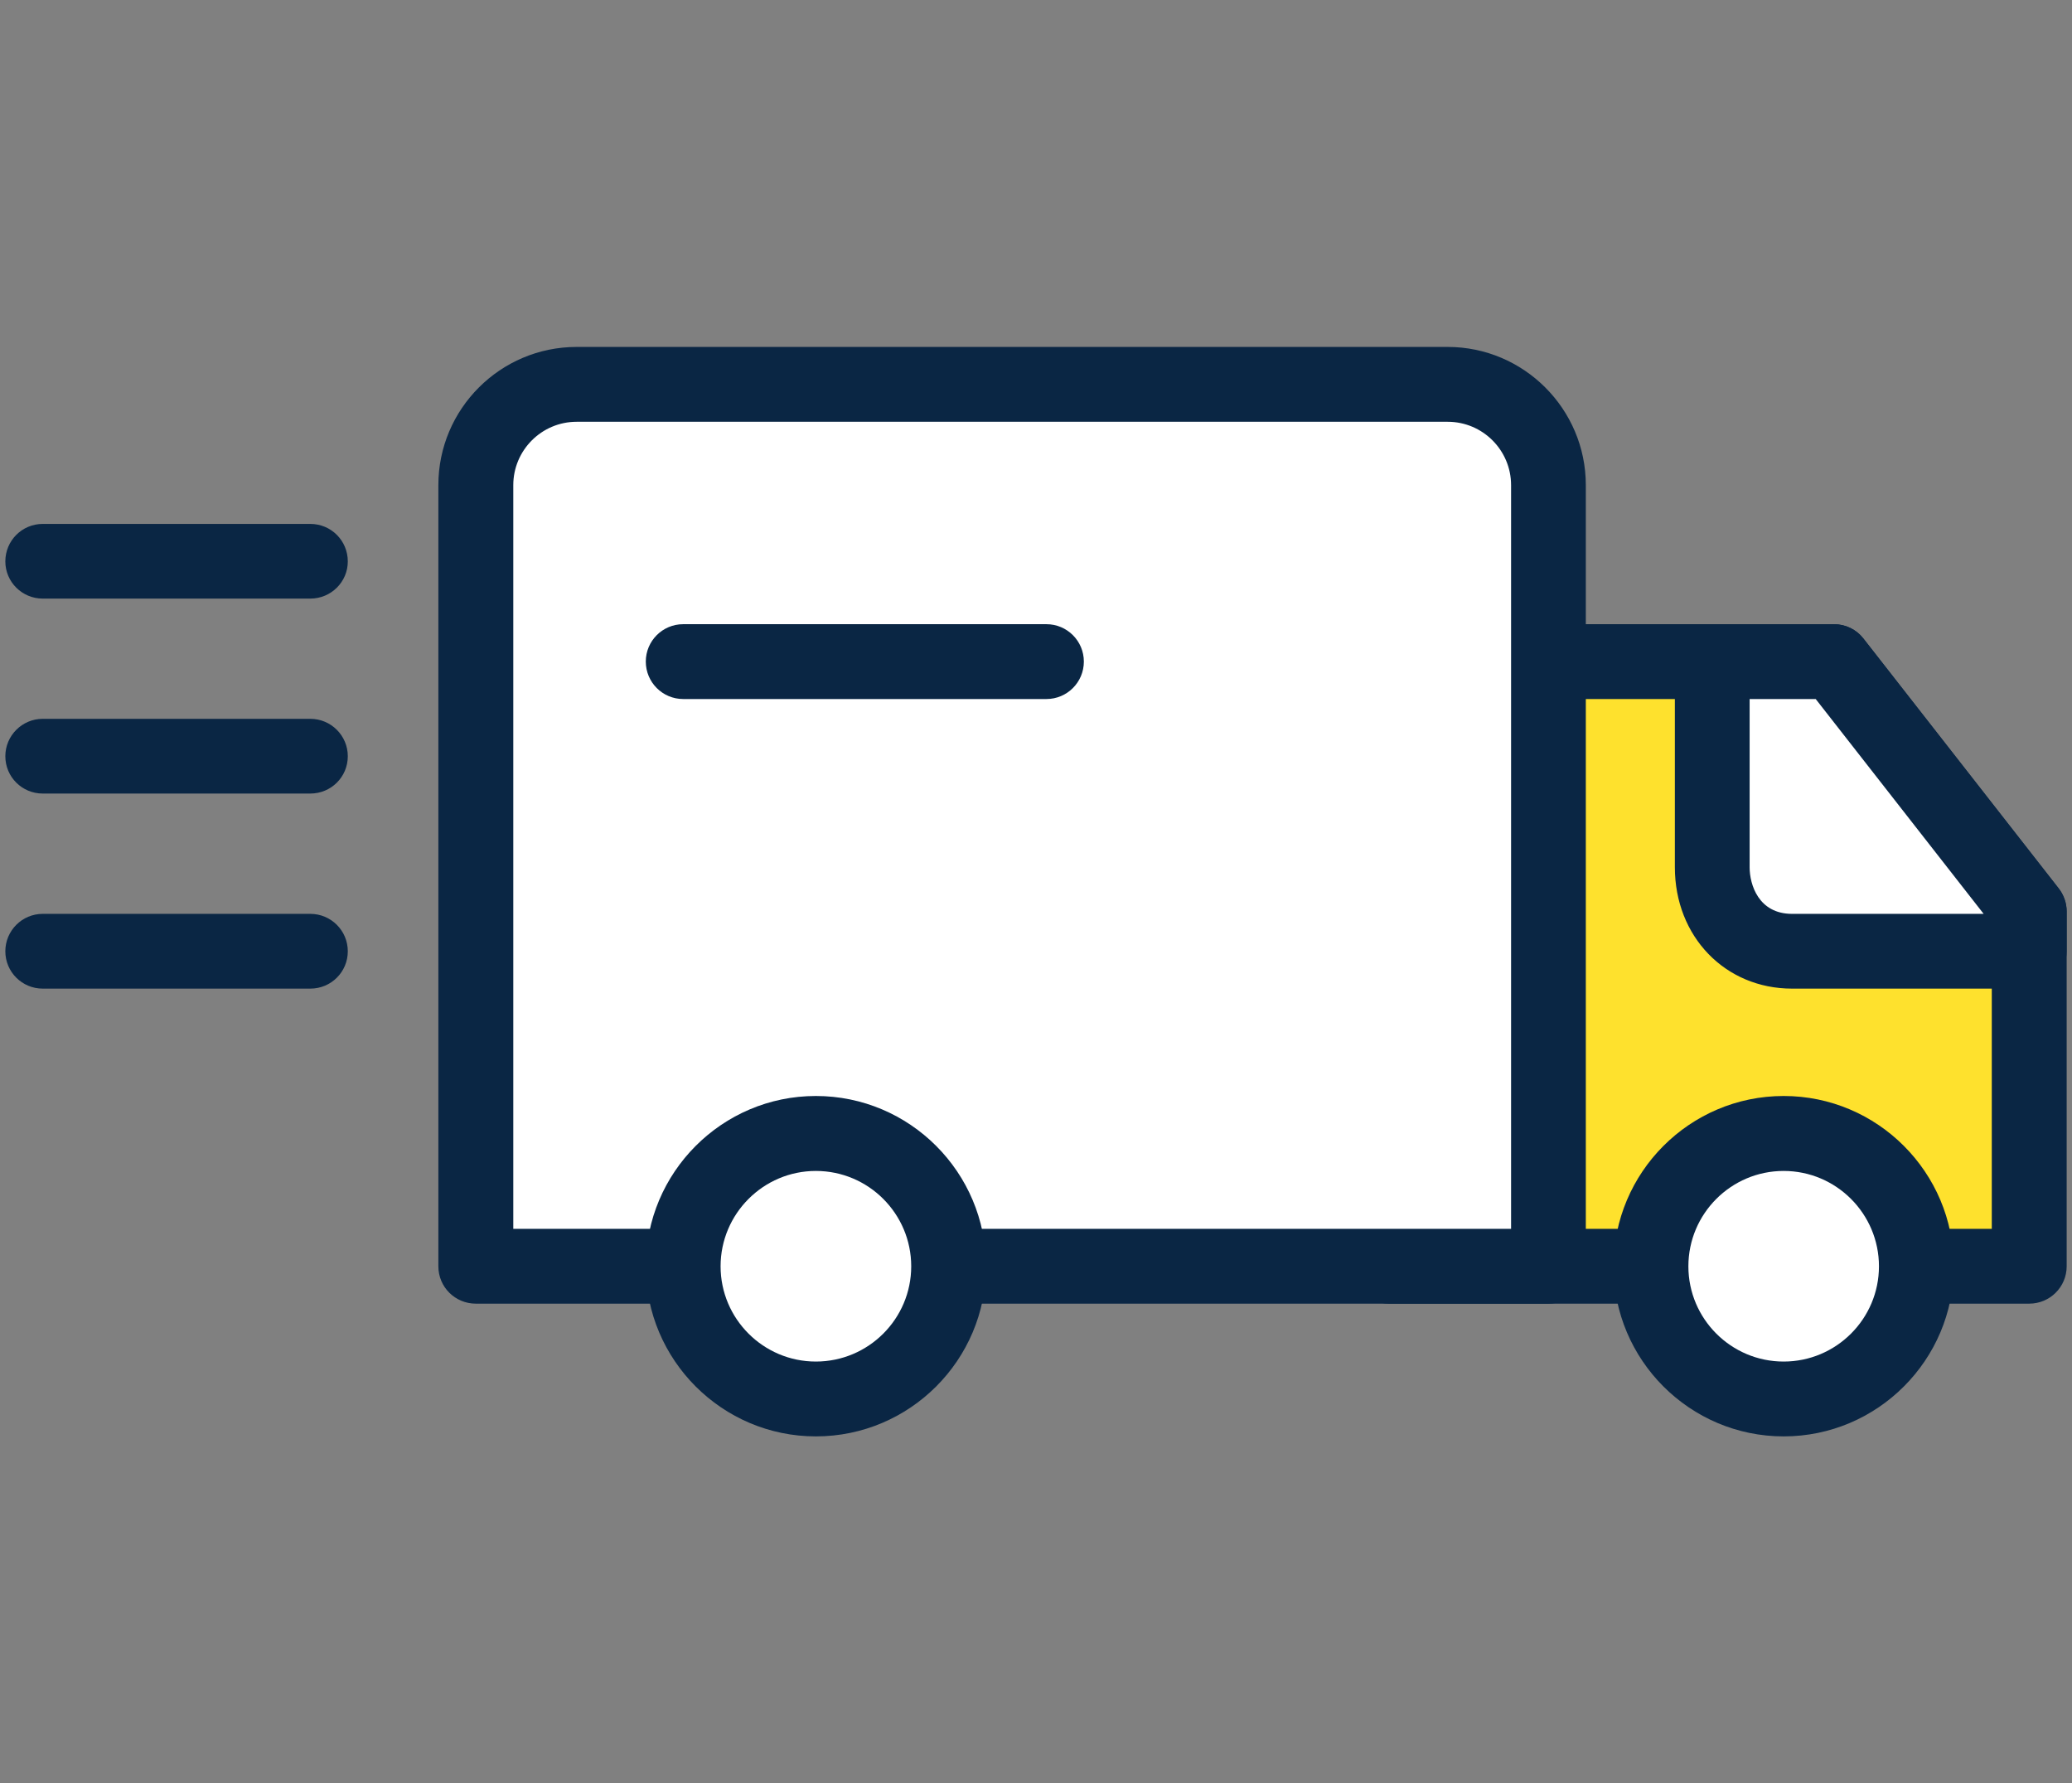 <?xml version="1.0" encoding="utf-8"?>
<!-- Generator: Adobe Illustrator 16.0.0, SVG Export Plug-In . SVG Version: 6.00 Build 0)  -->
<!DOCTYPE svg PUBLIC "-//W3C//DTD SVG 1.1//EN" "http://www.w3.org/Graphics/SVG/1.1/DTD/svg11.dtd">
<svg version="1.1" id="Layer_1" xmlns="http://www.w3.org/2000/svg" xmlns:xlink="http://www.w3.org/1999/xlink" x="0px" y="0px"
	 width="183.68px" height="158.066px" viewBox="0 0 183.68 158.066" enable-background="new 0 0 183.68 158.066"
	 xml:space="preserve">
<rect x="0" y="0" width="183.68" height="158.066" fill="#808080" stroke="none"/>
<g>
	<g>
		<path fill="#0A2644" d="M27.51,53.057H3.787c-1.828,0-3.314-1.478-3.314-3.295c0-1.847,1.486-3.324,3.314-3.324H27.51
			c1.838,0,3.322,1.478,3.322,3.324C30.833,51.579,29.348,53.057,27.51,53.057z"/>
	</g>
	<g>
		<path fill="#0A2644" d="M27.51,70.337H3.787c-1.828,0-3.314-1.468-3.314-3.31c0-1.821,1.486-3.313,3.314-3.313H27.51
			c1.838,0,3.322,1.491,3.322,3.313C30.833,68.869,29.348,70.337,27.51,70.337z"/>
	</g>
	<g>
		<path fill="#0A2644" d="M27.51,87.628H3.787c-1.828,0-3.314-1.477-3.314-3.309c0-1.831,1.486-3.318,3.314-3.318H27.51
			c1.838,0,3.322,1.487,3.322,3.318C30.833,86.152,29.348,87.628,27.51,87.628z"/>
	</g>
	<polyline fill="#FEE12D" points="137.266,58.639 162.579,58.639 179.886,80.788 179.886,112.24 123.13,112.24 	"/>
	<path fill="#0A2644" d="M179.886,115.551H123.13c-1.837,0-3.324-1.475-3.324-3.311c0-1.839,1.487-3.322,3.324-3.322h53.439V81.915
		L160.96,61.959h-23.693c-1.827,0-3.312-1.484-3.312-3.32c0-1.829,1.484-3.313,3.312-3.313h25.313c1.02,0,1.981,0.463,2.606,1.266
		l17.307,22.143c0.462,0.589,0.715,1.308,0.715,2.054v31.452C183.207,114.076,181.717,115.551,179.886,115.551z"/>
	<path fill="#FFFFFF" d="M179.886,84.32c0,0-16.563,0-21.023,0s-7.069-3.531-7.069-7.447c0-3.904,0-18.233,0-18.233h10.785
		l17.308,22.149V84.32z"/>
	<path fill="#0A2644" d="M179.886,87.628h-21.023c-5.927,0-10.388-4.617-10.388-10.756V58.639c0-1.829,1.486-3.313,3.318-3.313
		h10.785c1.02,0,1.981,0.463,2.606,1.266l17.307,22.143c0.462,0.589,0.715,1.308,0.715,2.054v3.531
		C183.207,86.152,181.717,87.628,179.886,87.628z M155.102,61.959v14.913c0,1.526,0.788,4.129,3.761,4.129h16.985L160.96,61.959
		H155.102z"/>
	<path fill="#FFFFFF" d="M137.266,112.24H42.183V43.001c0-4.929,3.992-8.937,8.936-8.937h77.216c4.938,0,8.932,4.008,8.932,8.937
		V112.24z"/>
	<path fill="#0A2644" d="M137.266,115.551H42.183c-1.838,0-3.323-1.475-3.323-3.311V43.001c0-6.754,5.494-12.25,12.259-12.25h77.216
		c6.742,0,12.246,5.496,12.246,12.25v69.239C140.581,114.076,139.101,115.551,137.266,115.551z M45.502,108.918h88.453V43.001
		c0-3.091-2.512-5.616-5.62-5.616H51.119c-3.104,0-5.617,2.525-5.617,5.616V108.918z"/>
	<path fill="#FFFFFF" d="M84.107,112.24c0,6.497-5.282,11.757-11.783,11.757c-6.487,0-11.764-5.26-11.764-11.757
		c0-6.505,5.276-11.77,11.764-11.77C78.825,100.471,84.107,105.736,84.107,112.24z"/>
	<path fill="#0A2644" d="M72.324,127.316c-8.31,0-15.074-6.775-15.074-15.075c0-8.326,6.765-15.097,15.074-15.097
		c8.329,0,15.087,6.771,15.087,15.097C87.411,120.54,80.653,127.316,72.324,127.316z M72.324,103.788
		c-4.652,0-8.445,3.794-8.445,8.452c0,4.657,3.793,8.443,8.445,8.443c4.667,0,8.454-3.786,8.454-8.443
		C80.778,107.582,76.991,103.788,72.324,103.788z"/>
	<path fill="#FFFFFF" d="M169.876,112.24c0,6.497-5.254,11.757-11.757,11.757c-6.504,0-11.766-5.26-11.766-11.757
		c0-6.505,5.262-11.77,11.766-11.77C164.622,100.471,169.876,105.736,169.876,112.24z"/>
	<path fill="#0A2644" d="M158.119,127.316c-8.317,0-15.08-6.775-15.08-15.075c0-8.326,6.763-15.097,15.08-15.097
		s15.079,6.771,15.079,15.097C173.198,120.54,166.436,127.316,158.119,127.316z M158.119,103.788c-4.66,0-8.446,3.794-8.446,8.452
		c0,4.657,3.786,8.443,8.446,8.443c4.659,0,8.448-3.786,8.448-8.443C166.567,107.582,162.778,103.788,158.119,103.788z"/>
	<g>
		<path fill="#0A2644" d="M92.767,61.959H60.56c-1.823,0-3.311-1.484-3.311-3.32c0-1.829,1.487-3.313,3.311-3.313h32.207
			c1.825,0,3.315,1.483,3.315,3.313C96.083,60.475,94.593,61.959,92.767,61.959z"/>
	</g>
</g>
</svg>
